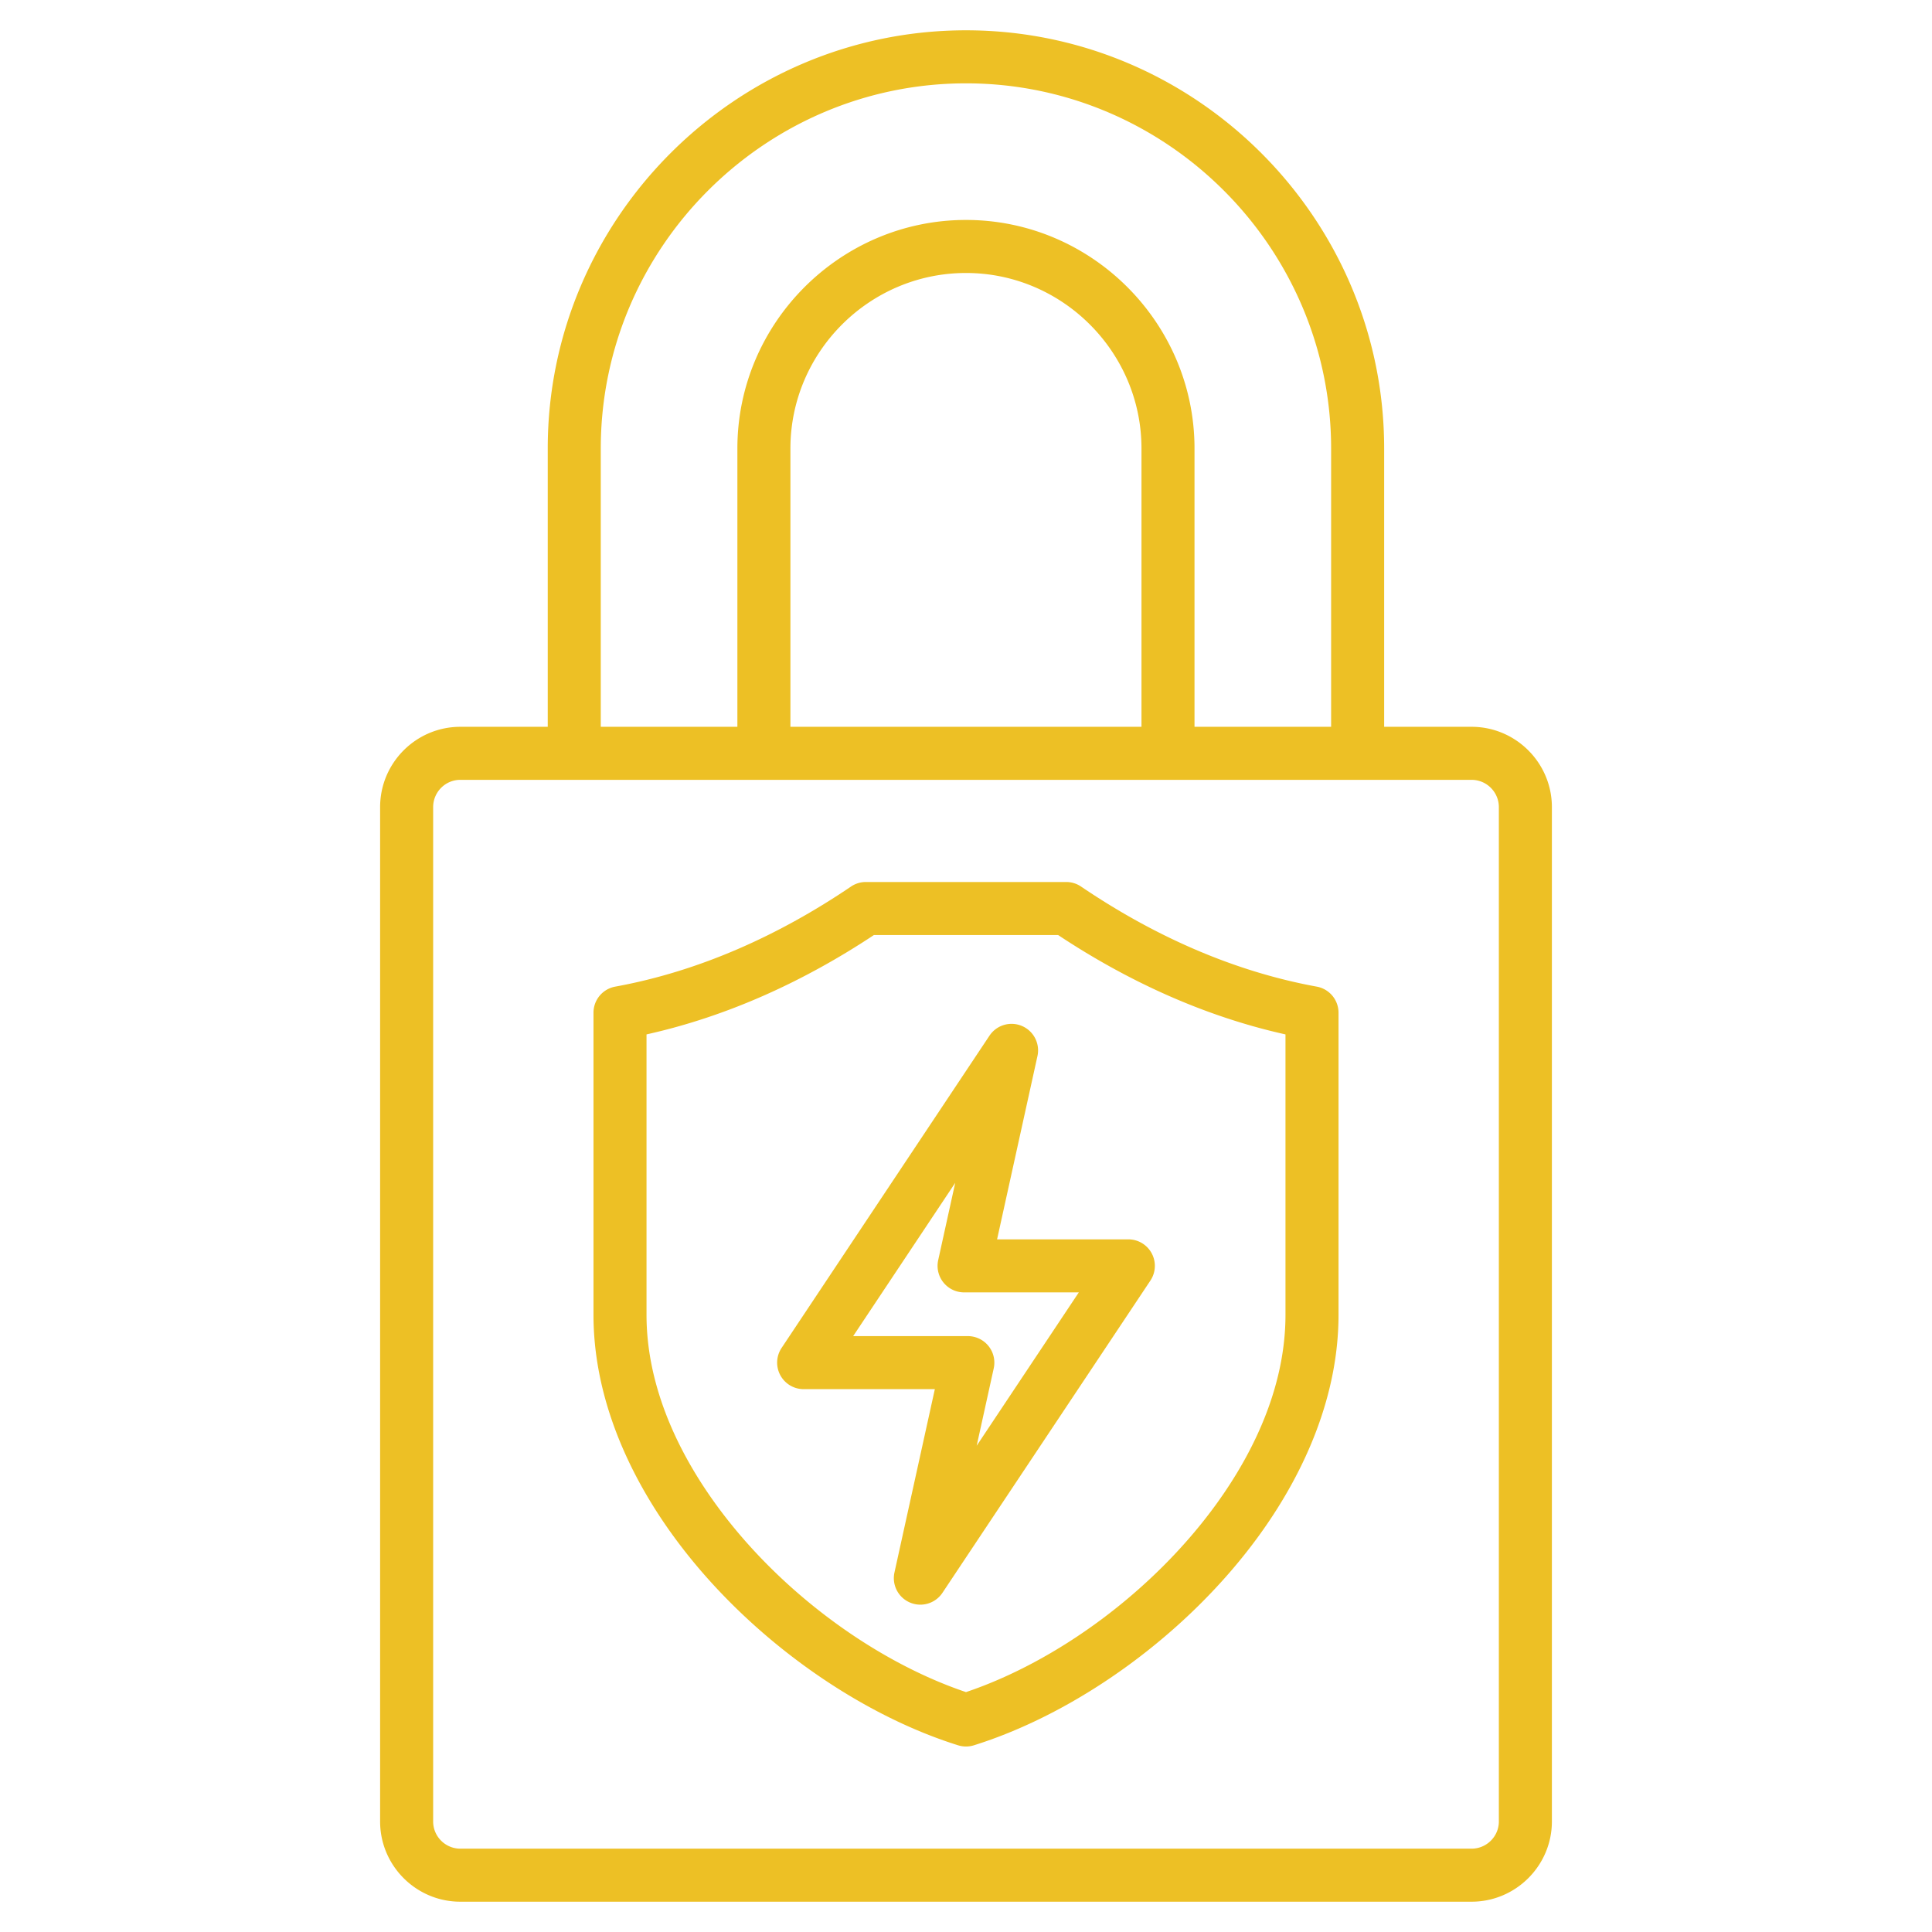 <svg xmlns="http://www.w3.org/2000/svg" xmlns:xlink="http://www.w3.org/1999/xlink" width="512" height="512" x="0" y="0" viewBox="0 0 510 510" style="enable-background:new 0 0 512 512" xml:space="preserve" fill-rule="evenodd" class=""><g><path d="M365.382 191.859h23.076c11.68 0 21.202 9.522 21.202 21.202v267.765c0 11.642-9.518 21.174-21.202 21.174H121.514c-11.688 0-21.174-9.528-21.174-21.174V213.061c0-11.684 9.49-21.202 21.174-21.202h23.076v-73.477C144.59 57.668 194.256 8 255 8c60.714 0 110.382 49.667 110.382 110.382zm-206.792 0h36.061v-73.477c0-33.158 27.159-60.321 60.349-60.321 33.159 0 60.321 27.162 60.321 60.321v73.477h36.061v-73.477C351.382 65.368 308.014 22 255 22c-53.041 0-96.41 43.367-96.41 96.382zm50.061 0h92.67v-73.477c0-25.463-20.858-46.321-46.321-46.321-25.489 0-46.349 20.857-46.349 46.321zm-87.137 14c-3.964 0-7.174 3.238-7.174 7.202v267.765c0 3.946 3.214 7.174 7.174 7.174h266.944c3.963 0 7.202-3.224 7.202-7.174V213.061c0-3.968-3.235-7.202-7.202-7.202zm131.395 254.855c-27.217-8.519-56.311-29.289-75.207-55.307-12.903-17.767-21.037-37.954-21.037-58.311v-79.764a7.001 7.001 0 0 1 5.745-6.887c22.361-4.074 43.387-13.649 62.23-26.415a7.003 7.003 0 0 1 3.927-1.205h52.881a7 7 0 0 1 3.928 1.207c18.829 12.765 39.854 22.339 62.214 26.413a7.001 7.001 0 0 1 5.745 6.887v79.764c0 20.363-8.134 40.552-21.037 58.318-18.896 26.016-47.99 46.781-75.207 55.3a7.002 7.002 0 0 1-4.182 0zM255 446.673c24.038-8.106 49.338-26.587 65.97-49.487 11.104-15.288 18.365-32.567 18.365-50.09v-74.039c-21.431-4.763-41.672-14.065-60.017-26.232h-48.623c-18.357 12.167-38.599 21.469-60.03 26.232v74.039c0 17.518 7.261 34.795 18.365 50.084 16.632 22.901 41.932 41.387 65.97 49.493zm8.205-119.516h34.648a7 7 0 0 1 5.826 10.88l-54.899 82.431a6.999 6.999 0 0 1-12.662-5.386l10.657-48.38h-34.628a7 7 0 0 1-5.827-10.879l54.879-82.431a7 7 0 0 1 12.663 5.385zm-15.546 5.494 4.497-20.413-26.939 40.464h30.267a7 7 0 0 1 6.836 8.506l-4.5 20.43 26.961-40.481h-30.285a7.003 7.003 0 0 1-6.837-8.506z" fill="#edc025" opacity="1" data-original="#000000" class=""></path></g></svg>